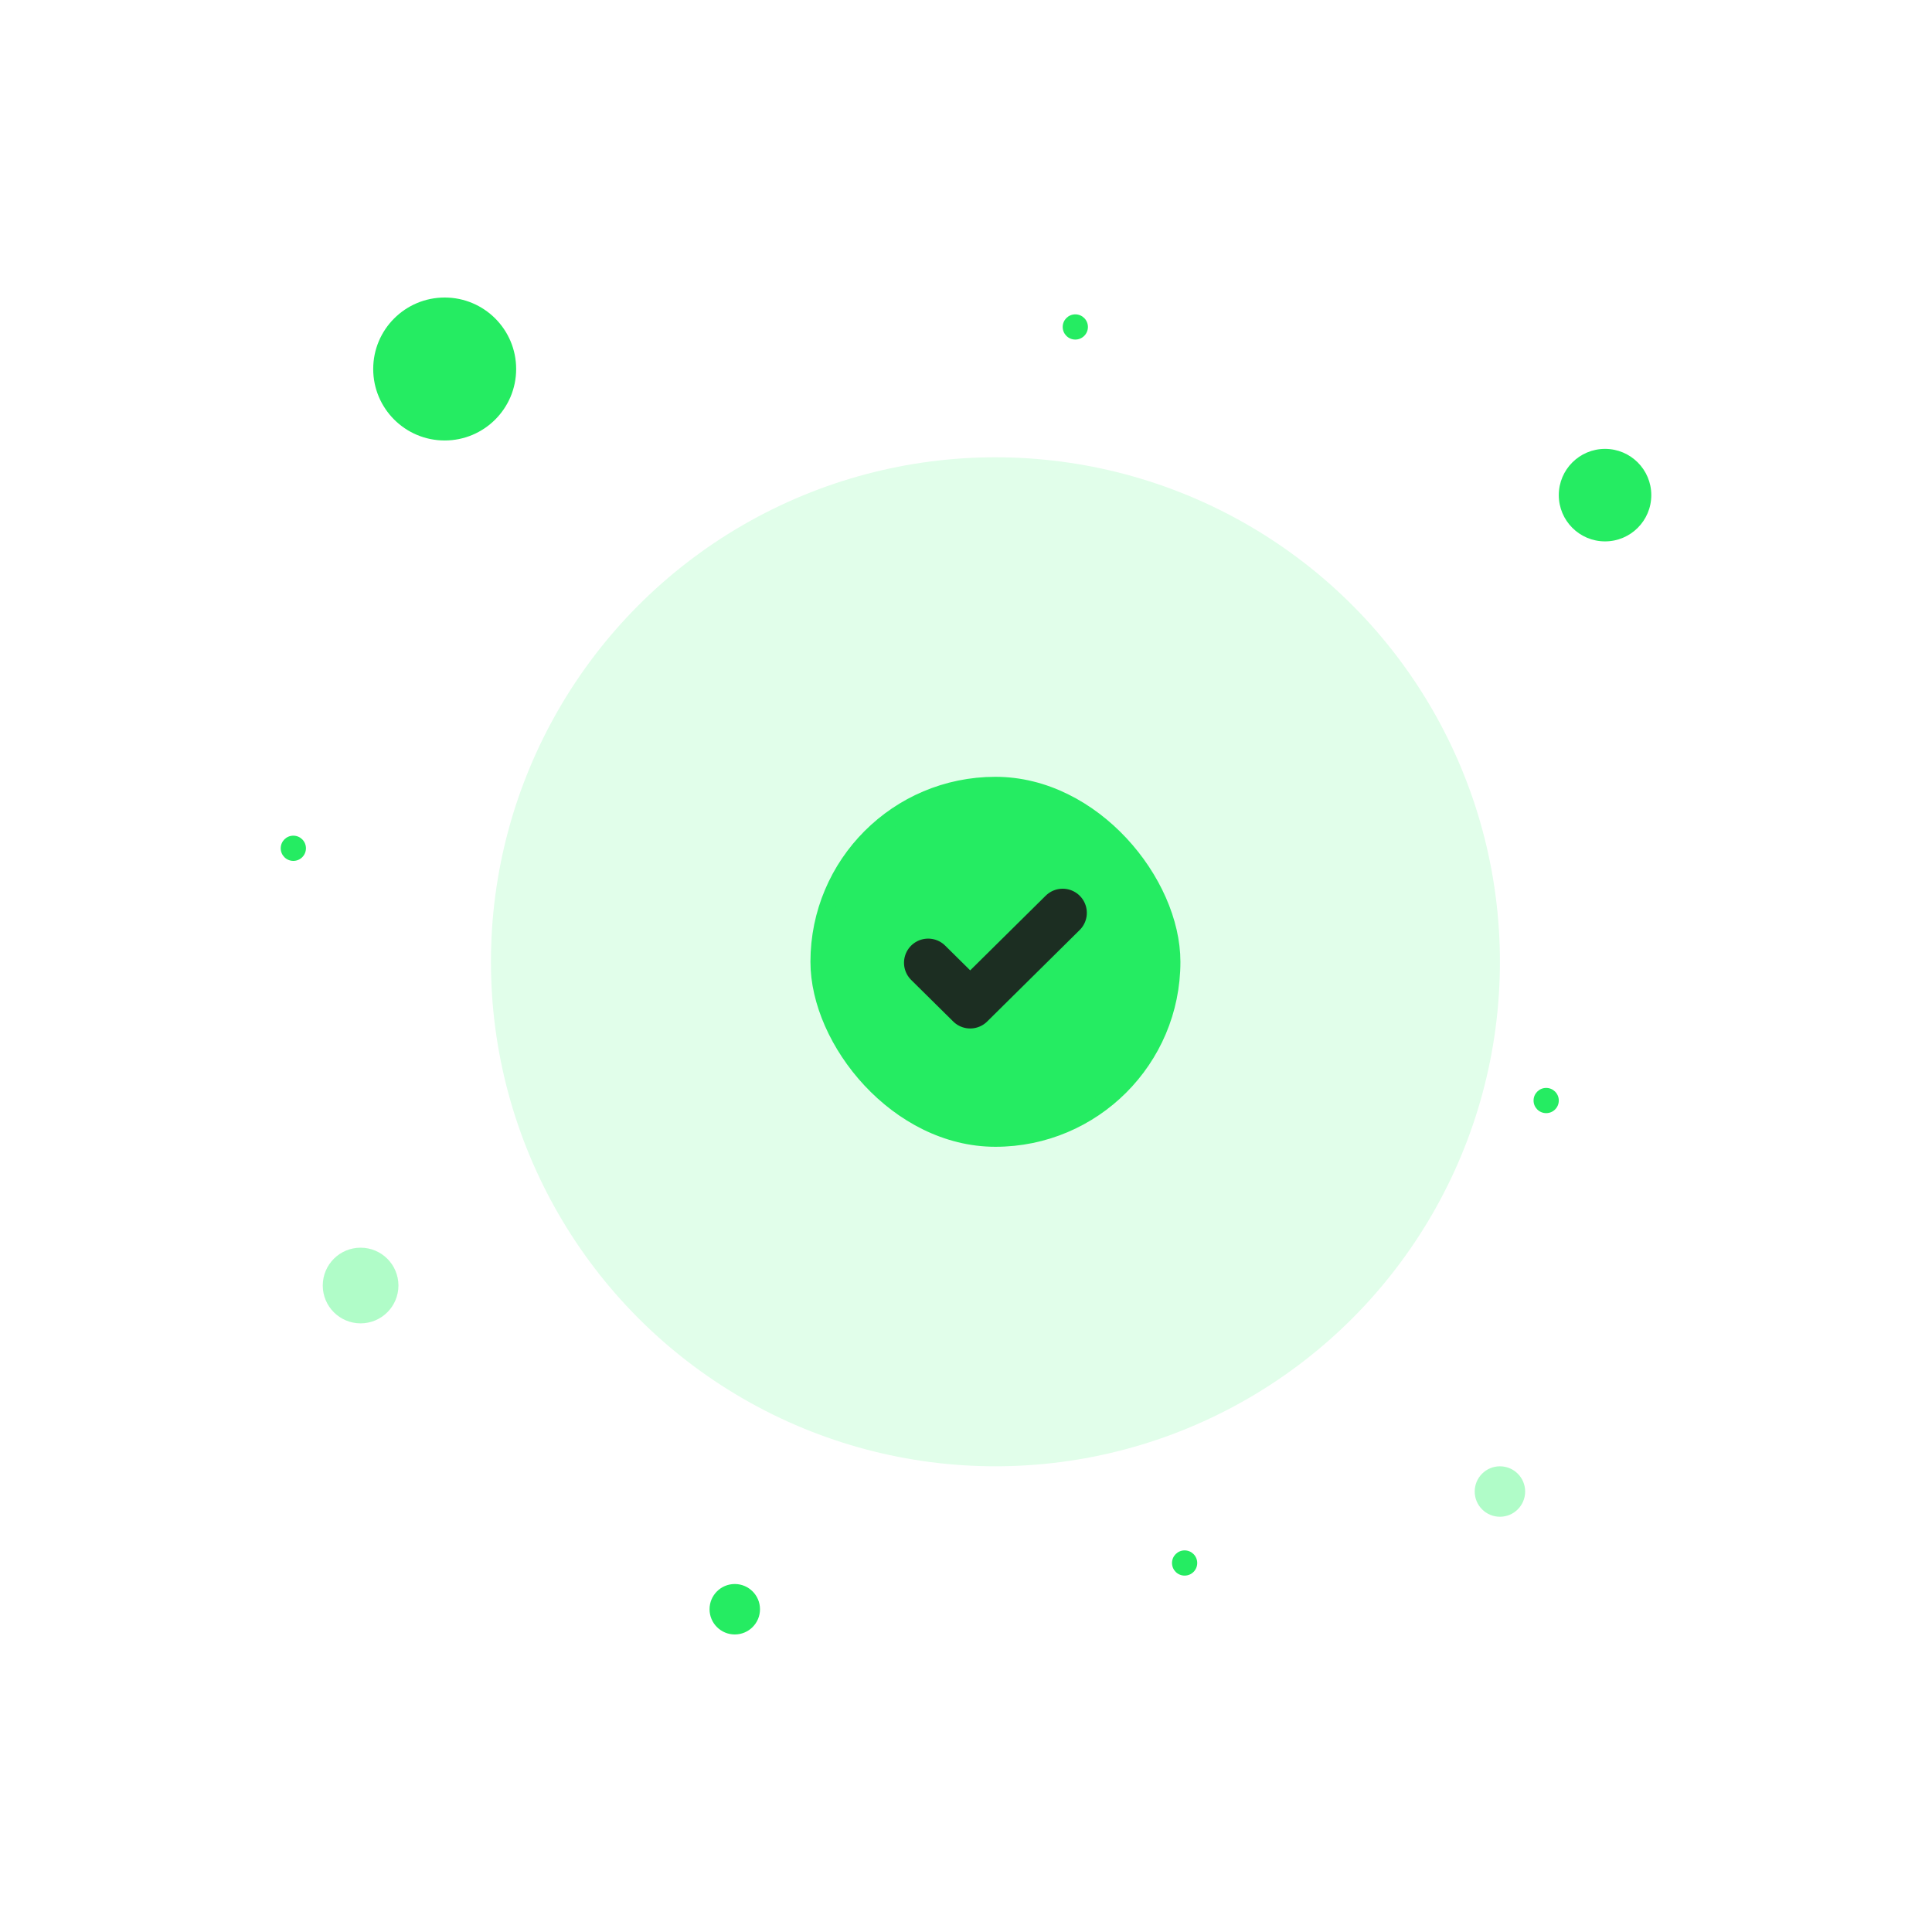 <svg width="180" height="180" viewBox="0 0 180 180" fill="none" xmlns="http://www.w3.org/2000/svg">
<rect width="180" height="180" fill="white"/>
<circle cx="139.745" cy="138.962" r="2.35" fill="#B0FCC8"/>
<ellipse cx="149.538" cy="46.13" rx="4.309" ry="4.309" fill="#25EC62"/>
<circle cx="41.43" cy="34.379" r="6.659" fill="#25EC62"/>
<ellipse cx="33.596" cy="119.769" rx="3.525" ry="3.525" fill="#B0FCC8"/>
<circle cx="68.457" cy="149.929" r="2.35" fill="#25EC62"/>
<ellipse cx="110.368" cy="145.621" rx="1.175" ry="1.175" fill="#25EC62"/>
<ellipse cx="144.054" cy="102.534" rx="1.175" ry="1.175" fill="#25EC62"/>
<ellipse cx="100.184" cy="30.462" rx="1.175" ry="1.175" fill="#25EC62"/>
<ellipse cx="27.329" cy="79.033" rx="1.175" ry="1.175" fill="#25EC62"/>
<circle cx="92.742" cy="89.608" r="47.003" fill="#E1FEEA"/>
<rect x="76.271" y="73.138" width="32.941" height="32.941" rx="16.471" fill="#25EC62" stroke="#25EC62" stroke-width="1.528"/>
<path d="M99.008 85.049L90.391 93.571L86.474 89.698" stroke="#1C2E22" stroke-width="4.5" stroke-linecap="round" stroke-linejoin="round"/>
</svg>
